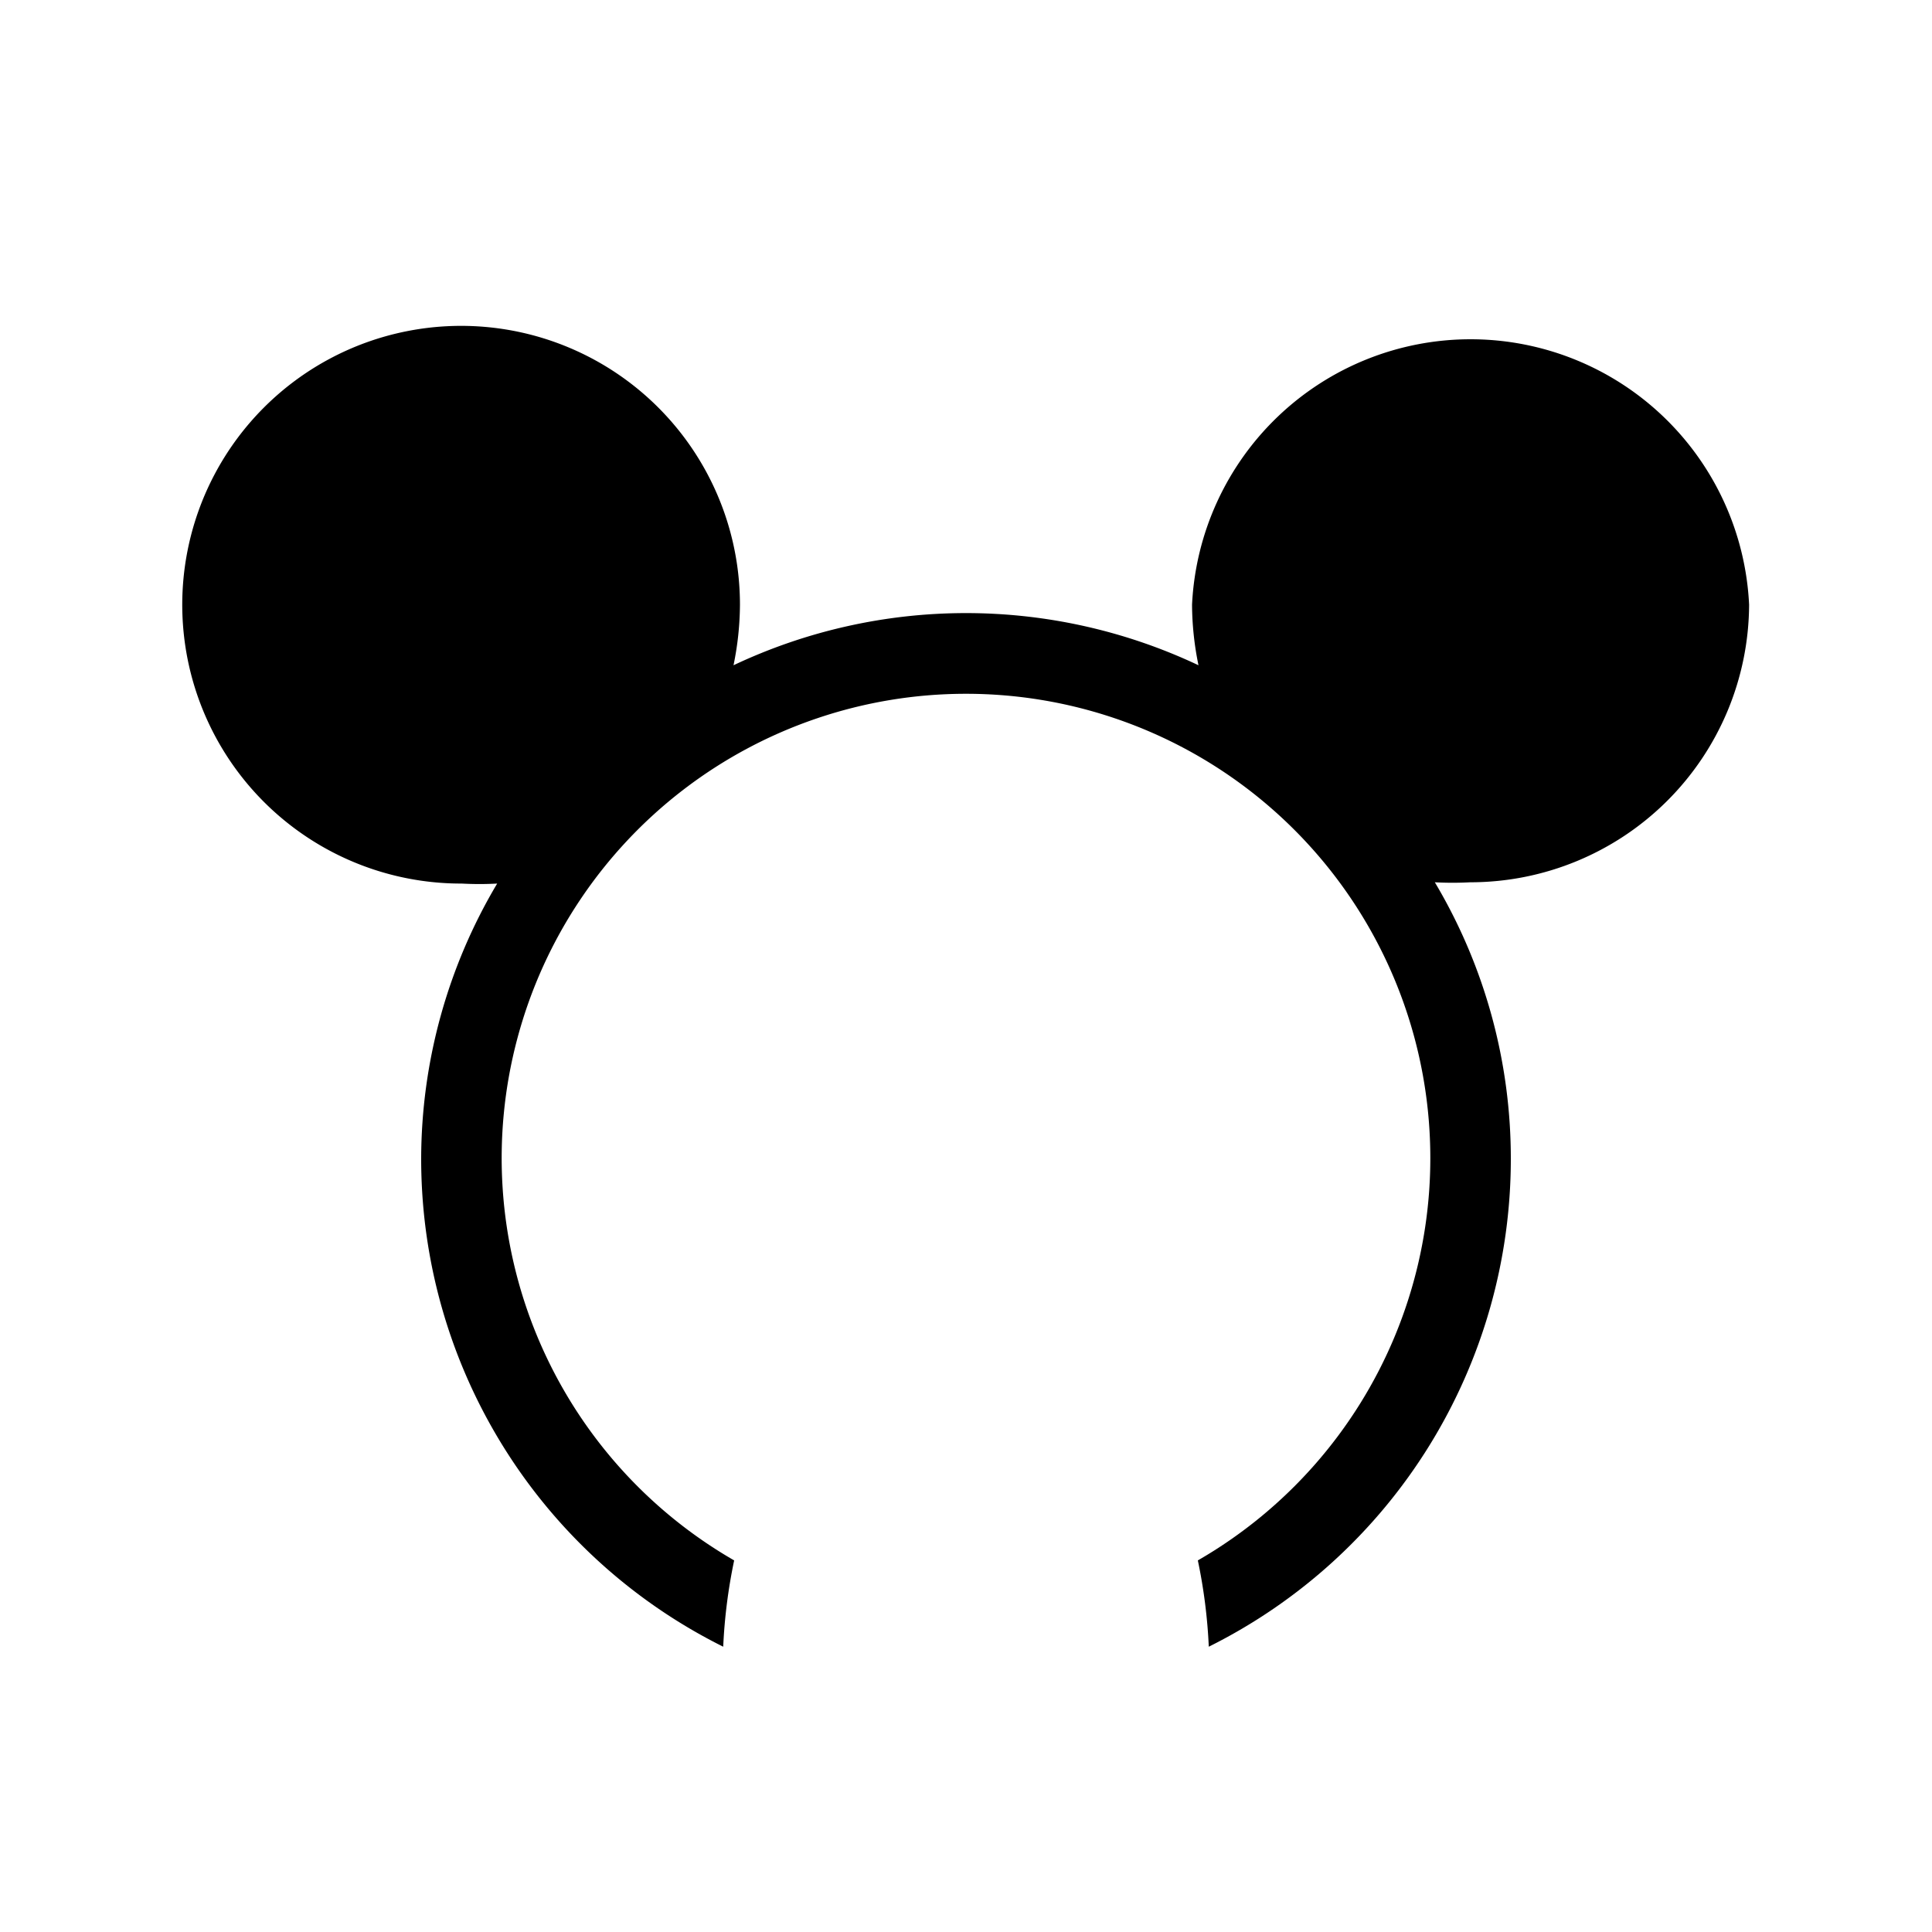 <svg id="Calque_1" data-name="Calque 1" xmlns="http://www.w3.org/2000/svg" viewBox="0 0 30 30"><title>Plan de travail 1 copie</title><path d="M27.16,9.39a4.33,4.33,0,0,0-8.65,0,4.75,4.75,0,0,0,.1.94,8.45,8.45,0,0,0-7.22,0,4.75,4.75,0,0,0,.1-.94,4.33,4.33,0,1,0-4.32,4.33,5.09,5.09,0,0,0,.55,0A8.38,8.38,0,0,0,6.54,18a8.46,8.46,0,0,0,4.69,7.57,8.32,8.32,0,0,1,.17-1.34,7.21,7.21,0,1,1,7.2,0,8.32,8.32,0,0,1,.17,1.34A8.46,8.46,0,0,0,23.46,18a8.38,8.38,0,0,0-1.18-4.3,5.09,5.09,0,0,0,.55,0A4.33,4.33,0,0,0,27.16,9.39Z"/></svg>